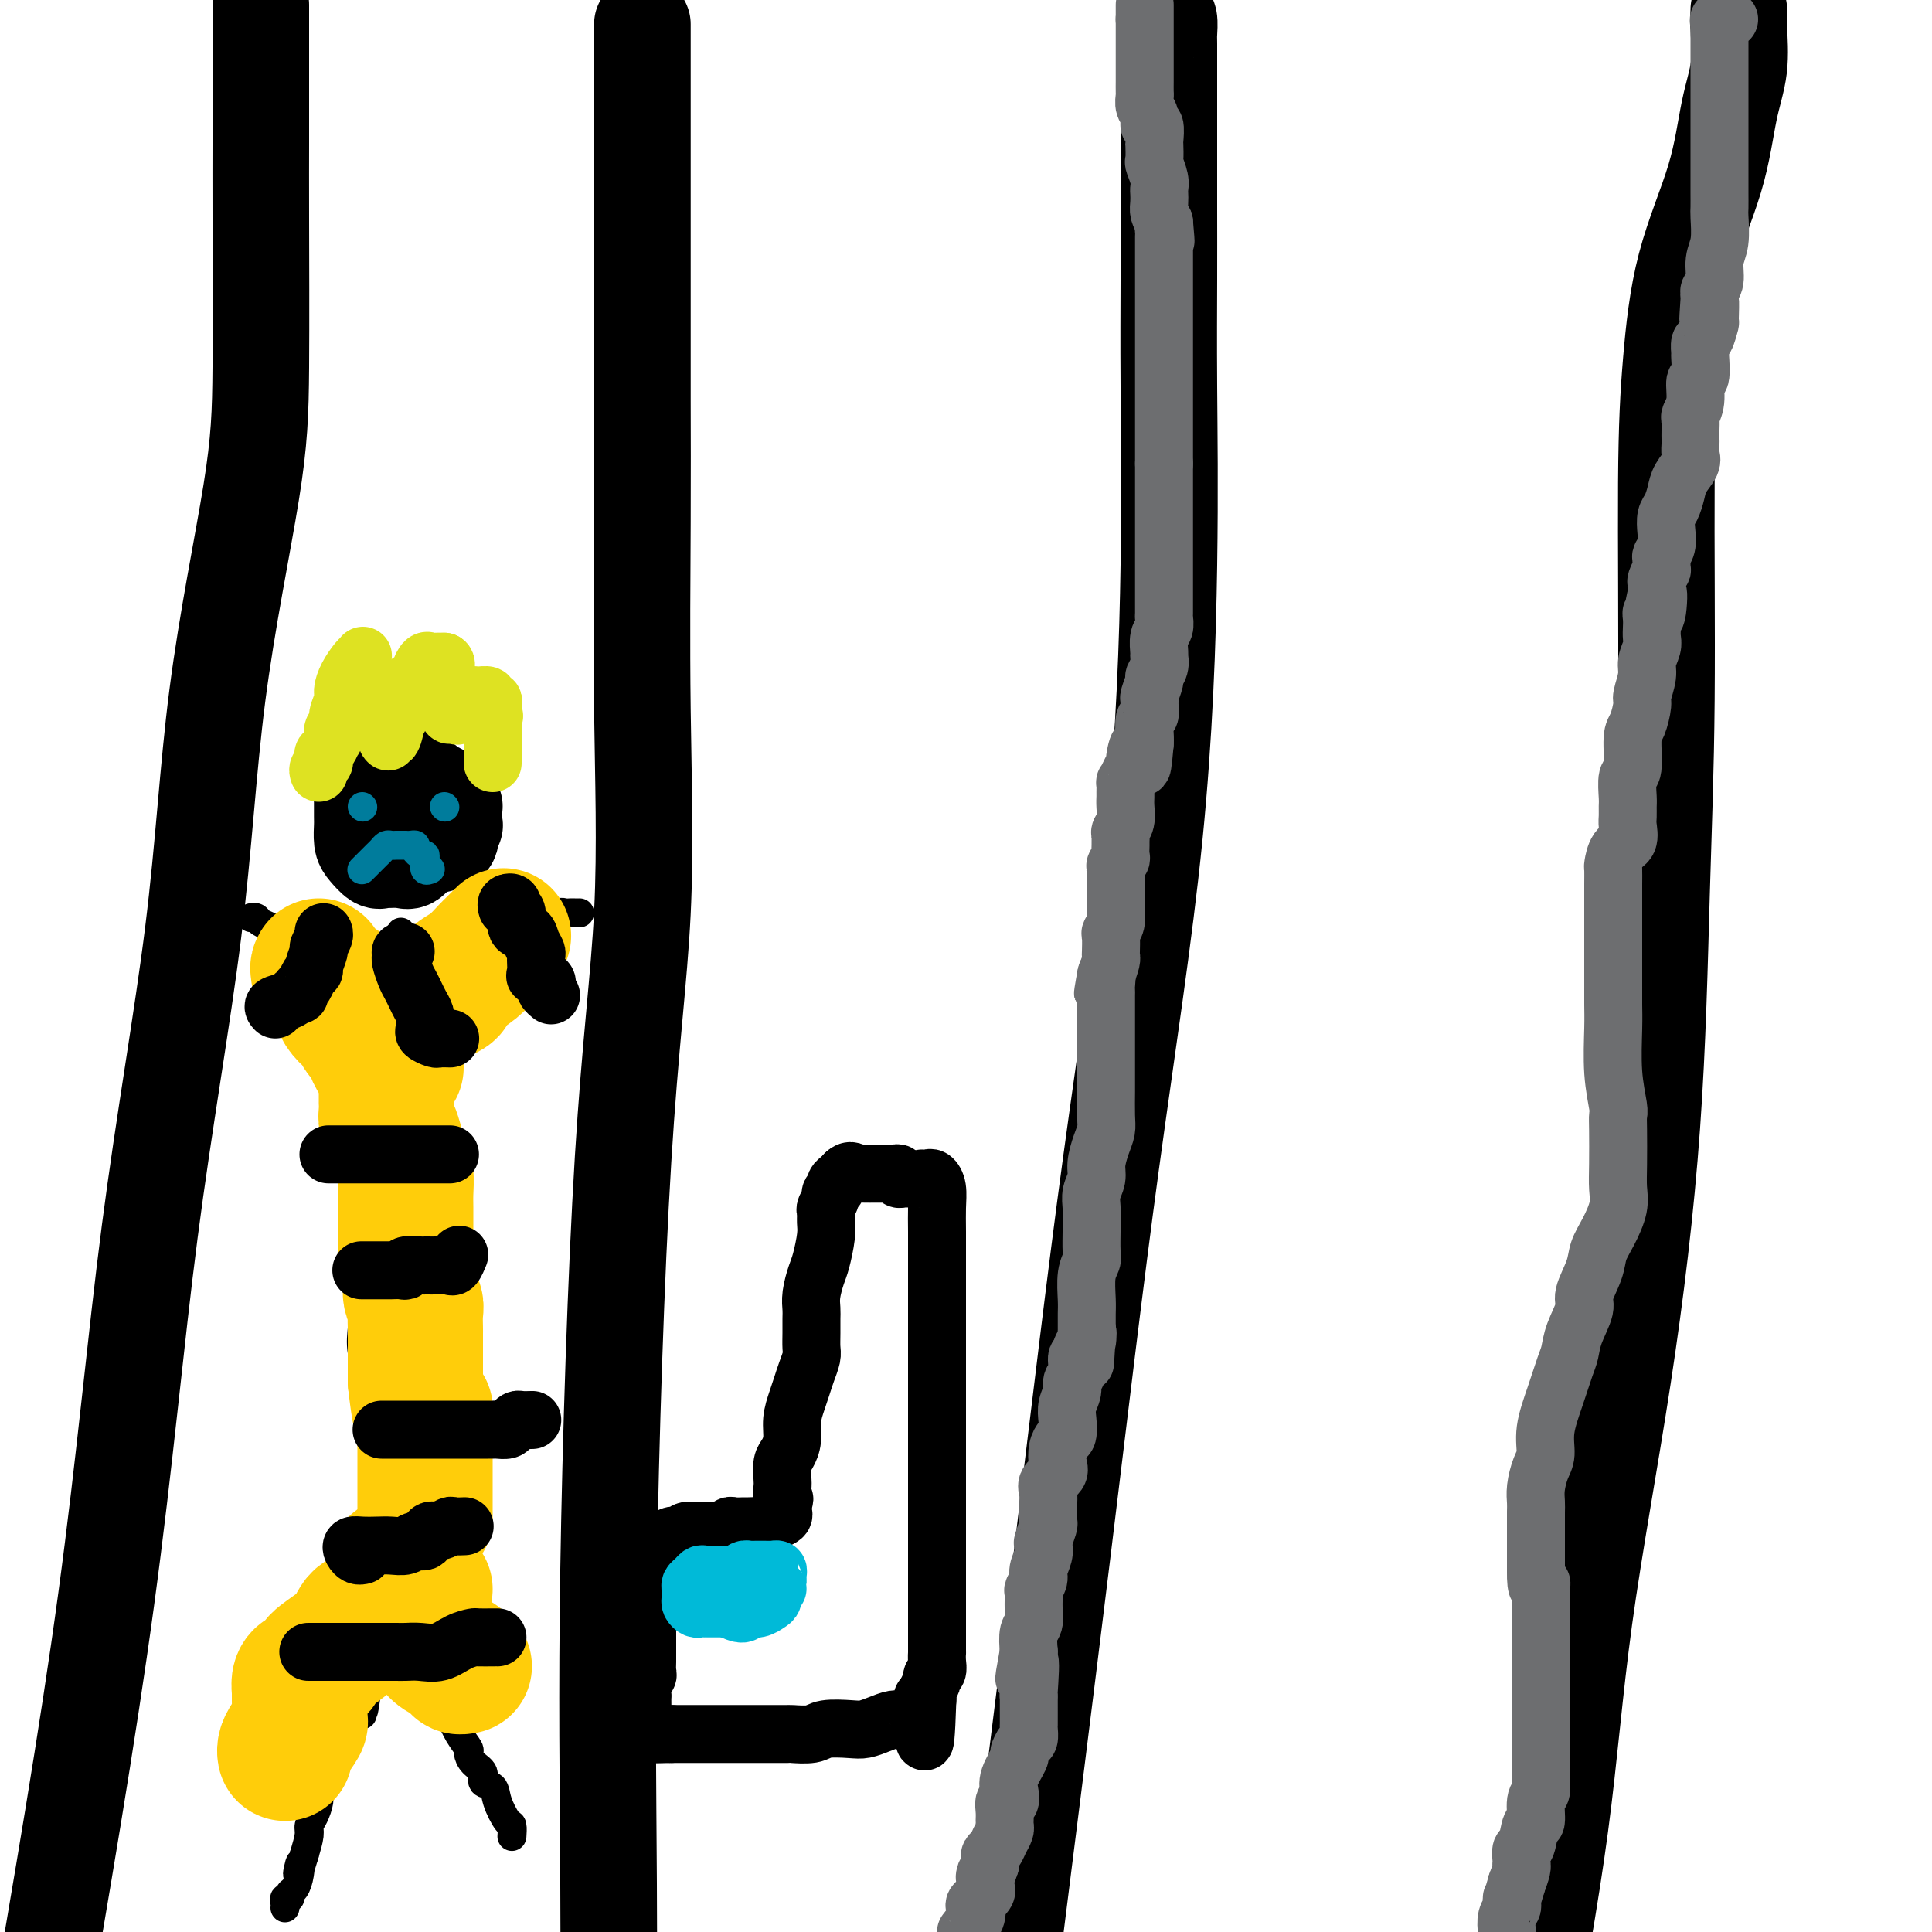 <svg viewBox='0 0 400 400' version='1.1' xmlns='http://www.w3.org/2000/svg' xmlns:xlink='http://www.w3.org/1999/xlink'><g fill='none' stroke='#000000' stroke-width='20' stroke-linecap='round' stroke-linejoin='round'><path d='M54,1c0.000,0.899 0.000,1.797 0,3c-0.000,1.203 -0.000,2.709 0,4c0.000,1.291 0.000,2.367 0,4c-0.000,1.633 -0.001,3.821 0,7c0.001,3.179 0.005,7.347 0,11c-0.005,3.653 -0.019,6.791 0,15c0.019,8.209 0.072,21.487 0,31c-0.072,9.513 -0.269,15.260 -2,26c-1.731,10.740 -4.997,26.475 -7,42c-2.003,15.525 -2.743,30.842 -5,49c-2.257,18.158 -6.031,39.158 -9,62c-2.969,22.842 -5.134,47.526 -9,76c-3.866,28.474 -9.433,60.737 -15,93'/><path d='M133,5c-0.000,-0.018 -0.000,-0.036 0,1c0.000,1.036 0.000,3.124 0,5c-0.000,1.876 -0.000,3.538 0,6c0.000,2.462 0.000,5.724 0,10c-0.000,4.276 -0.001,9.566 0,15c0.001,5.434 0.003,11.013 0,18c-0.003,6.987 -0.013,15.384 0,23c0.013,7.616 0.049,14.451 0,25c-0.049,10.549 -0.181,24.812 0,39c0.181,14.188 0.676,28.302 0,42c-0.676,13.698 -2.521,26.981 -4,51c-1.479,24.019 -2.590,58.774 -3,85c-0.410,26.226 -0.117,43.922 0,65c0.117,21.078 0.059,45.539 0,70'/><path d='M241,4c0.423,-0.326 0.845,-0.652 1,0c0.155,0.652 0.041,2.282 0,3c-0.041,0.718 -0.011,0.524 0,2c0.011,1.476 0.003,4.622 0,7c-0.003,2.378 -0.001,3.989 0,6c0.001,2.011 0.001,4.421 0,8c-0.001,3.579 -0.005,8.327 0,13c0.005,4.673 0.017,9.269 0,15c-0.017,5.731 -0.064,12.595 0,22c0.064,9.405 0.238,21.352 0,37c-0.238,15.648 -0.889,34.999 -3,56c-2.111,21.001 -5.684,43.654 -9,68c-3.316,24.346 -6.376,50.385 -10,80c-3.624,29.615 -7.812,62.808 -12,96'/><path d='M360,2c-0.048,0.974 -0.096,1.948 0,4c0.096,2.052 0.334,5.184 0,8c-0.334,2.816 -1.242,5.318 -2,9c-0.758,3.682 -1.365,8.543 -3,14c-1.635,5.457 -4.297,11.510 -6,18c-1.703,6.490 -2.446,13.418 -3,20c-0.554,6.582 -0.920,12.819 -1,25c-0.080,12.181 0.127,30.306 0,45c-0.127,14.694 -0.589,25.957 -1,40c-0.411,14.043 -0.770,30.865 -2,48c-1.230,17.135 -3.330,34.583 -6,52c-2.670,17.417 -5.911,34.805 -8,50c-2.089,15.195 -3.025,28.199 -5,43c-1.975,14.801 -4.987,31.401 -8,48'/><path d='M76,161c-0.423,-0.511 -0.845,-1.023 -1,-1c-0.155,0.023 -0.041,0.580 0,1c0.041,0.420 0.011,0.702 0,1c-0.011,0.298 -0.004,0.611 0,1c0.004,0.389 0.003,0.852 0,2c-0.003,1.148 -0.008,2.981 0,4c0.008,1.019 0.030,1.226 0,2c-0.030,0.774 -0.112,2.117 0,3c0.112,0.883 0.418,1.308 1,2c0.582,0.692 1.440,1.651 2,2c0.560,0.349 0.821,0.086 1,0c0.179,-0.086 0.275,0.004 1,0c0.725,-0.004 2.079,-0.103 3,0c0.921,0.103 1.410,0.407 2,0c0.590,-0.407 1.283,-1.524 2,-2c0.717,-0.476 1.460,-0.311 2,-1c0.540,-0.689 0.877,-2.231 1,-3c0.123,-0.769 0.033,-0.766 0,-1c-0.033,-0.234 -0.009,-0.707 0,-1c0.009,-0.293 0.002,-0.407 0,-1c-0.002,-0.593 0.001,-1.665 0,-2c-0.001,-0.335 -0.006,0.069 0,0c0.006,-0.069 0.024,-0.610 0,-1c-0.024,-0.390 -0.090,-0.630 0,-1c0.090,-0.370 0.337,-0.870 0,-1c-0.337,-0.130 -1.256,0.109 -2,0c-0.744,-0.109 -1.313,-0.565 -2,-1c-0.687,-0.435 -1.493,-0.848 -2,-1c-0.507,-0.152 -0.716,-0.043 -1,0c-0.284,0.043 -0.642,0.022 -1,0'/><path d='M82,162c-1.405,-0.611 -0.916,-0.139 -1,0c-0.084,0.139 -0.741,-0.055 -1,1c-0.259,1.055 -0.122,3.357 0,4c0.122,0.643 0.228,-0.375 0,0c-0.228,0.375 -0.789,2.142 -1,3c-0.211,0.858 -0.072,0.808 0,1c0.072,0.192 0.078,0.626 0,1c-0.078,0.374 -0.239,0.689 0,1c0.239,0.311 0.879,0.619 1,1c0.121,0.381 -0.277,0.834 0,1c0.277,0.166 1.227,0.045 2,0c0.773,-0.045 1.367,-0.015 2,0c0.633,0.015 1.303,0.017 2,0c0.697,-0.017 1.420,-0.051 2,0c0.580,0.051 1.017,0.186 2,0c0.983,-0.186 2.512,-0.694 3,-1c0.488,-0.306 -0.065,-0.411 0,-1c0.065,-0.589 0.750,-1.663 1,-2c0.250,-0.337 0.067,0.064 0,0c-0.067,-0.064 -0.017,-0.591 0,-1c0.017,-0.409 0.002,-0.698 0,-1c-0.002,-0.302 0.010,-0.617 0,-1c-0.010,-0.383 -0.041,-0.834 0,-1c0.041,-0.166 0.155,-0.047 0,0c-0.155,0.047 -0.577,0.024 -1,0'/><path d='M93,167c0.129,-1.262 0.452,-0.916 0,-1c-0.452,-0.084 -1.678,-0.596 -2,-1c-0.322,-0.404 0.261,-0.699 0,-1c-0.261,-0.301 -1.366,-0.606 -2,-1c-0.634,-0.394 -0.797,-0.876 -1,-1c-0.203,-0.124 -0.446,0.111 -1,0c-0.554,-0.111 -1.418,-0.568 -2,-1c-0.582,-0.432 -0.880,-0.838 -1,-1c-0.120,-0.162 -0.060,-0.081 0,0'/></g>
<g fill='none' stroke='#000000' stroke-width='6' stroke-linecap='round' stroke-linejoin='round'><path d='M83,193c-0.765,1.231 -1.530,2.462 -2,4c-0.470,1.538 -0.646,3.382 -1,5c-0.354,1.618 -0.886,3.009 -1,4c-0.114,0.991 0.190,1.581 0,3c-0.190,1.419 -0.874,3.668 -1,5c-0.126,1.332 0.306,1.747 0,4c-0.306,2.253 -1.350,6.344 -2,9c-0.650,2.656 -0.906,3.877 -1,6c-0.094,2.123 -0.025,5.148 0,8c0.025,2.852 0.007,5.533 0,8c-0.007,2.467 -0.004,4.722 0,7c0.004,2.278 0.007,4.579 0,7c-0.007,2.421 -0.026,4.963 0,7c0.026,2.037 0.096,3.568 0,5c-0.096,1.432 -0.358,2.766 0,5c0.358,2.234 1.336,5.369 2,7c0.664,1.631 1.015,1.759 1,3c-0.015,1.241 -0.396,3.595 0,6c0.396,2.405 1.570,4.861 2,7c0.430,2.139 0.116,3.960 0,6c-0.116,2.040 -0.035,4.300 0,6c0.035,1.700 0.024,2.842 0,4c-0.024,1.158 -0.062,2.332 0,3c0.062,0.668 0.223,0.831 0,2c-0.223,1.169 -0.830,3.346 -1,5c-0.170,1.654 0.095,2.786 0,4c-0.095,1.214 -0.551,2.511 -1,4c-0.449,1.489 -0.890,3.170 -1,5c-0.110,1.830 0.111,3.809 0,5c-0.111,1.191 -0.556,1.596 -1,2'/><path d='M76,349c-0.845,7.978 -0.959,4.922 -1,4c-0.041,-0.922 -0.011,0.290 0,1c0.011,0.710 0.003,0.917 0,1c-0.003,0.083 -0.002,0.041 0,0'/><path d='M82,206c-0.178,0.180 -0.356,0.361 0,0c0.356,-0.361 1.246,-1.262 2,-2c0.754,-0.738 1.373,-1.312 2,-2c0.627,-0.688 1.261,-1.490 2,-2c0.739,-0.510 1.582,-0.728 2,-1c0.418,-0.272 0.410,-0.598 1,-1c0.590,-0.402 1.779,-0.882 2,-1c0.221,-0.118 -0.526,0.124 0,0c0.526,-0.124 2.326,-0.614 3,-1c0.674,-0.386 0.224,-0.668 1,-1c0.776,-0.332 2.779,-0.715 4,-1c1.221,-0.285 1.661,-0.472 3,-1c1.339,-0.528 3.577,-1.395 5,-2c1.423,-0.605 2.030,-0.947 3,-1c0.970,-0.053 2.301,0.182 3,0c0.699,-0.182 0.765,-0.781 1,-1c0.235,-0.219 0.637,-0.059 1,0c0.363,0.059 0.685,0.016 1,0c0.315,-0.016 0.623,-0.004 1,0c0.377,0.004 0.822,0.001 1,0c0.178,-0.001 0.089,-0.001 0,0'/><path d='M71,212c0.169,-0.309 0.339,-0.618 0,-1c-0.339,-0.382 -1.186,-0.837 -2,-2c-0.814,-1.163 -1.594,-3.032 -2,-5c-0.406,-1.968 -0.438,-4.033 -1,-5c-0.562,-0.967 -1.656,-0.836 -2,-1c-0.344,-0.164 0.060,-0.622 0,-1c-0.060,-0.378 -0.583,-0.675 -1,-1c-0.417,-0.325 -0.726,-0.679 -1,-1c-0.274,-0.321 -0.511,-0.611 -1,-1c-0.489,-0.389 -1.230,-0.879 -2,-1c-0.770,-0.121 -1.569,0.125 -2,0c-0.431,-0.125 -0.494,-0.622 -1,-1c-0.506,-0.378 -1.455,-0.637 -2,-1c-0.545,-0.363 -0.685,-0.828 -1,-1c-0.315,-0.172 -0.804,-0.049 -1,0c-0.196,0.049 -0.098,0.025 0,0'/><path d='M78,329c0.877,-0.097 1.755,-0.193 2,0c0.245,0.193 -0.142,0.677 0,1c0.142,0.323 0.813,0.485 1,1c0.187,0.515 -0.109,1.383 0,2c0.109,0.617 0.624,0.983 1,1c0.376,0.017 0.614,-0.316 1,0c0.386,0.316 0.919,1.280 1,2c0.081,0.720 -0.292,1.196 0,2c0.292,0.804 1.247,1.936 2,3c0.753,1.064 1.303,2.059 2,3c0.697,0.941 1.539,1.828 2,3c0.461,1.172 0.540,2.628 1,4c0.460,1.372 1.302,2.661 2,4c0.698,1.339 1.253,2.729 2,4c0.747,1.271 1.687,2.425 2,3c0.313,0.575 -0.000,0.573 0,1c0.000,0.427 0.314,1.285 1,2c0.686,0.715 1.746,1.288 2,2c0.254,0.712 -0.296,1.562 0,2c0.296,0.438 1.438,0.465 2,1c0.562,0.535 0.543,1.580 1,3c0.457,1.420 1.391,3.216 2,4c0.609,0.784 0.895,0.557 1,1c0.105,0.443 0.030,1.555 0,2c-0.030,0.445 -0.015,0.222 0,0'/><path d='M75,341c-0.301,-0.087 -0.601,-0.175 -1,0c-0.399,0.175 -0.895,0.611 -1,1c-0.105,0.389 0.182,0.730 0,1c-0.182,0.270 -0.833,0.469 -1,1c-0.167,0.531 0.152,1.395 0,2c-0.152,0.605 -0.773,0.950 -1,1c-0.227,0.050 -0.061,-0.194 0,0c0.061,0.194 0.016,0.826 0,1c-0.016,0.174 -0.004,-0.109 0,0c0.004,0.109 0.001,0.610 0,1c-0.001,0.390 -0.001,0.668 0,1c0.001,0.332 0.001,0.719 0,1c-0.001,0.281 -0.004,0.456 0,1c0.004,0.544 0.016,1.458 0,2c-0.016,0.542 -0.060,0.711 0,1c0.060,0.289 0.222,0.696 0,1c-0.222,0.304 -0.829,0.503 -1,1c-0.171,0.497 0.095,1.290 0,2c-0.095,0.710 -0.551,1.335 -1,2c-0.449,0.665 -0.890,1.370 -1,2c-0.110,0.630 0.111,1.183 0,2c-0.111,0.817 -0.556,1.896 -1,3c-0.444,1.104 -0.889,2.234 -1,3c-0.111,0.766 0.111,1.169 0,2c-0.111,0.831 -0.556,2.089 -1,3c-0.444,0.911 -0.889,1.476 -1,2c-0.111,0.524 0.111,1.007 0,2c-0.111,0.993 -0.556,2.497 -1,4'/><path d='M63,384c-2.094,7.029 -1.331,3.103 -1,2c0.331,-1.103 0.228,0.618 0,2c-0.228,1.382 -0.583,2.426 -1,3c-0.417,0.574 -0.896,0.679 -1,1c-0.104,0.321 0.168,0.857 0,1c-0.168,0.143 -0.777,-0.106 -1,0c-0.223,0.106 -0.060,0.567 0,1c0.060,0.433 0.017,0.838 0,1c-0.017,0.162 -0.009,0.081 0,0'/></g>
<g fill='none' stroke='#007C9C' stroke-width='6' stroke-linecap='round' stroke-linejoin='round'><path d='M75,167c0.000,0.000 0.100,0.100 0.1,0.1'/><path d='M92,167c0.000,0.000 0.100,0.100 0.1,0.1'/><path d='M75,180c0.024,-0.024 0.048,-0.048 0,0c-0.048,0.048 -0.168,0.168 0,0c0.168,-0.168 0.622,-0.623 1,-1c0.378,-0.377 0.679,-0.675 1,-1c0.321,-0.325 0.664,-0.675 1,-1c0.336,-0.325 0.667,-0.623 1,-1c0.333,-0.377 0.668,-0.833 1,-1c0.332,-0.167 0.663,-0.045 1,0c0.337,0.045 0.682,0.012 1,0c0.318,-0.012 0.611,-0.004 1,0c0.389,0.004 0.874,0.004 1,0c0.126,-0.004 -0.107,-0.012 0,0c0.107,0.012 0.554,0.044 1,0c0.446,-0.044 0.889,-0.166 1,0c0.111,0.166 -0.111,0.619 0,1c0.111,0.381 0.556,0.691 1,1'/><path d='M87,177c0.996,0.281 0.985,-0.016 1,0c0.015,0.016 0.057,0.344 0,1c-0.057,0.656 -0.211,1.640 0,2c0.211,0.360 0.788,0.097 1,0c0.212,-0.097 0.061,-0.028 0,0c-0.061,0.028 -0.030,0.014 0,0'/></g>
<g fill='none' stroke='#FFCD0A' stroke-width='28' stroke-linecap='round' stroke-linejoin='round'><path d='M80,215c0.000,0.109 0.000,0.218 0,1c-0.000,0.782 -0.000,2.238 0,3c0.000,0.762 0.000,0.829 0,1c-0.000,0.171 -0.000,0.447 0,1c0.000,0.553 0.000,1.384 0,2c-0.000,0.616 -0.001,1.019 0,2c0.001,0.981 0.003,2.541 0,3c-0.003,0.459 -0.012,-0.184 0,0c0.012,0.184 0.044,1.193 0,2c-0.044,0.807 -0.166,1.411 0,2c0.166,0.589 0.619,1.162 1,2c0.381,0.838 0.691,1.940 1,3c0.309,1.060 0.619,2.076 1,3c0.381,0.924 0.835,1.754 1,3c0.165,1.246 0.043,2.907 0,4c-0.043,1.093 -0.008,1.618 0,3c0.008,1.382 -0.013,3.620 0,5c0.013,1.380 0.060,1.903 0,3c-0.060,1.097 -0.226,2.768 0,4c0.226,1.232 0.845,2.026 1,3c0.155,0.974 -0.155,2.127 0,3c0.155,0.873 0.773,1.467 1,2c0.227,0.533 0.061,1.006 0,2c-0.061,0.994 -0.016,2.509 0,3c0.016,0.491 0.004,-0.044 0,1c-0.004,1.044 -0.001,3.666 0,5c0.001,1.334 0.000,1.381 0,2c-0.000,0.619 -0.000,1.809 0,3'/><path d='M86,286c1.381,12.150 1.834,7.026 2,6c0.166,-1.026 0.044,2.046 0,4c-0.044,1.954 -0.012,2.791 0,4c0.012,1.209 0.003,2.791 0,4c-0.003,1.209 -0.001,2.044 0,3c0.001,0.956 0.000,2.032 0,3c-0.000,0.968 -0.000,1.826 0,2c0.000,0.174 0.000,-0.338 0,0c-0.000,0.338 -0.000,1.525 0,2c0.000,0.475 0.000,0.237 0,0'/><path d='M87,209c0.480,-0.878 0.960,-1.755 1,-2c0.040,-0.245 -0.358,0.143 0,0c0.358,-0.143 1.474,-0.815 2,-1c0.526,-0.185 0.461,0.118 1,0c0.539,-0.118 1.682,-0.655 2,-1c0.318,-0.345 -0.190,-0.497 0,-1c0.190,-0.503 1.078,-1.358 2,-2c0.922,-0.642 1.880,-1.073 3,-2c1.120,-0.927 2.403,-2.352 3,-3c0.597,-0.648 0.507,-0.521 1,-1c0.493,-0.479 1.569,-1.566 2,-2c0.431,-0.434 0.215,-0.217 0,0'/><path d='M82,221c-0.311,-0.022 -0.622,-0.045 -1,0c-0.378,0.045 -0.822,0.157 -1,0c-0.178,-0.157 -0.089,-0.584 0,-1c0.089,-0.416 0.179,-0.822 0,-1c-0.179,-0.178 -0.625,-0.127 -1,0c-0.375,0.127 -0.679,0.329 -1,0c-0.321,-0.329 -0.660,-1.189 -1,-2c-0.340,-0.811 -0.681,-1.575 -1,-2c-0.319,-0.425 -0.615,-0.513 -1,-1c-0.385,-0.487 -0.860,-1.373 -1,-2c-0.140,-0.627 0.053,-0.995 0,-1c-0.053,-0.005 -0.354,0.353 -1,0c-0.646,-0.353 -1.637,-1.418 -2,-2c-0.363,-0.582 -0.097,-0.681 0,-1c0.097,-0.319 0.024,-0.859 0,-1c-0.024,-0.141 -0.001,0.117 0,0c0.001,-0.117 -0.020,-0.609 0,-1c0.020,-0.391 0.082,-0.682 0,-1c-0.082,-0.318 -0.309,-0.662 -1,-1c-0.691,-0.338 -1.845,-0.669 -3,-1'/><path d='M67,203c-2.260,-2.967 -0.410,-1.383 0,-1c0.410,0.383 -0.620,-0.435 -1,-1c-0.380,-0.565 -0.108,-0.876 0,-1c0.108,-0.124 0.054,-0.062 0,0'/><path d='M82,324c0.303,-0.184 0.606,-0.368 1,0c0.394,0.368 0.880,1.287 1,2c0.120,0.713 -0.127,1.220 0,2c0.127,0.780 0.629,1.833 1,3c0.371,1.167 0.613,2.449 1,3c0.387,0.551 0.921,0.372 1,1c0.079,0.628 -0.296,2.062 0,3c0.296,0.938 1.264,1.378 2,2c0.736,0.622 1.240,1.424 2,2c0.760,0.576 1.777,0.925 2,1c0.223,0.075 -0.346,-0.124 0,0c0.346,0.124 1.608,0.569 2,1c0.392,0.431 -0.087,0.847 0,1c0.087,0.153 0.739,0.044 1,0c0.261,-0.044 0.130,-0.022 0,0'/><path d='M88,329c-0.635,0.029 -1.270,0.057 -2,0c-0.730,-0.057 -1.554,-0.200 -2,0c-0.446,0.200 -0.514,0.742 -1,1c-0.486,0.258 -1.391,0.232 -2,1c-0.609,0.768 -0.921,2.332 -2,3c-1.079,0.668 -2.926,0.441 -4,1c-1.074,0.559 -1.377,1.904 -2,3c-0.623,1.096 -1.568,1.944 -3,3c-1.432,1.056 -3.353,2.321 -4,3c-0.647,0.679 -0.019,0.772 0,1c0.019,0.228 -0.569,0.591 -1,1c-0.431,0.409 -0.704,0.865 -1,1c-0.296,0.135 -0.615,-0.052 -1,0c-0.385,0.052 -0.835,0.342 -1,1c-0.165,0.658 -0.044,1.685 0,2c0.044,0.315 0.011,-0.080 0,0c-0.011,0.080 -0.001,0.635 0,1c0.001,0.365 -0.006,0.538 0,1c0.006,0.462 0.026,1.212 0,2c-0.026,0.788 -0.098,1.612 0,2c0.098,0.388 0.366,0.339 0,1c-0.366,0.661 -1.366,2.033 -2,3c-0.634,0.967 -0.901,1.530 -1,2c-0.099,0.470 -0.028,0.849 0,1c0.028,0.151 0.014,0.076 0,0'/></g>
<g fill='none' stroke='#000000' stroke-width='12' stroke-linecap='round' stroke-linejoin='round'><path d='M79,296c0.553,-0.000 1.106,-0.000 2,0c0.894,0.000 2.128,0.000 3,0c0.872,-0.000 1.383,-0.000 2,0c0.617,0.000 1.339,0.000 2,0c0.661,-0.000 1.262,-0.000 2,0c0.738,0.000 1.615,0.000 2,0c0.385,-0.000 0.278,-0.000 1,0c0.722,0.000 2.274,0.000 3,0c0.726,-0.000 0.627,-0.000 1,0c0.373,0.000 1.217,0.001 2,0c0.783,-0.001 1.505,-0.003 2,0c0.495,0.003 0.763,0.011 1,0c0.237,-0.011 0.444,-0.041 1,0c0.556,0.041 1.463,0.155 2,0c0.537,-0.155 0.705,-0.577 1,-1c0.295,-0.423 0.718,-0.845 1,-1c0.282,-0.155 0.422,-0.042 1,0c0.578,0.042 1.594,0.012 2,0c0.406,-0.012 0.203,-0.006 0,0'/><path d='M75,263c-0.173,0.000 -0.345,0.000 0,0c0.345,-0.000 1.209,-0.000 2,0c0.791,0.000 1.509,0.001 2,0c0.491,-0.001 0.756,-0.004 1,0c0.244,0.004 0.469,0.015 1,0c0.531,-0.015 1.369,-0.057 2,0c0.631,0.057 1.054,0.211 1,0c-0.054,-0.211 -0.586,-0.789 0,-1c0.586,-0.211 2.289,-0.054 3,0c0.711,0.054 0.429,0.007 1,0c0.571,-0.007 1.996,0.026 3,0c1.004,-0.026 1.589,-0.110 2,0c0.411,0.110 0.649,0.414 1,0c0.351,-0.414 0.815,-1.547 1,-2c0.185,-0.453 0.093,-0.227 0,0'/><path d='M68,239c0.246,0.000 0.492,0.000 1,0c0.508,0.000 1.277,0.000 2,0c0.723,0.000 1.401,0.000 2,0c0.599,0.000 1.120,0.000 2,0c0.880,0.000 2.117,-0.000 3,0c0.883,0.000 1.410,0.000 2,0c0.590,-0.000 1.242,0.000 2,0c0.758,0.000 1.620,0.000 2,0c0.380,-0.000 0.277,-0.000 1,0c0.723,0.000 2.271,0.000 3,0c0.729,-0.000 0.639,0.000 1,0c0.361,-0.000 1.174,0.000 2,0c0.826,-0.000 1.665,0.000 2,0c0.335,0.000 0.168,0.000 0,0'/><path d='M84,197c-0.429,-0.104 -0.858,-0.208 -1,0c-0.142,0.208 0.003,0.727 0,1c-0.003,0.273 -0.156,0.299 0,1c0.156,0.701 0.620,2.075 1,3c0.380,0.925 0.676,1.401 1,2c0.324,0.599 0.675,1.323 1,2c0.325,0.677 0.623,1.309 1,2c0.377,0.691 0.834,1.442 1,2c0.166,0.558 0.043,0.923 0,1c-0.043,0.077 -0.004,-0.133 0,0c0.004,0.133 -0.025,0.610 0,1c0.025,0.390 0.105,0.693 0,1c-0.105,0.307 -0.396,0.618 0,1c0.396,0.382 1.477,0.834 2,1c0.523,0.166 0.487,0.045 1,0c0.513,-0.045 1.575,-0.013 2,0c0.425,0.013 0.212,0.006 0,0'/><path d='M105,188c-0.122,-0.394 -0.245,-0.788 0,-1c0.245,-0.212 0.857,-0.240 1,0c0.143,0.240 -0.183,0.750 0,1c0.183,0.250 0.876,0.242 1,1c0.124,0.758 -0.321,2.282 0,3c0.321,0.718 1.406,0.629 2,1c0.594,0.371 0.696,1.203 1,2c0.304,0.797 0.812,1.558 1,2c0.188,0.442 0.058,0.566 0,1c-0.058,0.434 -0.043,1.177 0,2c0.043,0.823 0.116,1.726 0,2c-0.116,0.274 -0.420,-0.080 0,0c0.420,0.080 1.562,0.596 2,1c0.438,0.404 0.170,0.697 0,1c-0.170,0.303 -0.241,0.617 0,1c0.241,0.383 0.796,0.834 1,1c0.204,0.166 0.058,0.047 0,0c-0.058,-0.047 -0.029,-0.024 0,0'/><path d='M57,209c-0.318,-0.342 -0.636,-0.683 0,-1c0.636,-0.317 2.226,-0.609 3,-1c0.774,-0.391 0.732,-0.882 1,-1c0.268,-0.118 0.846,0.137 1,0c0.154,-0.137 -0.118,-0.664 0,-1c0.118,-0.336 0.624,-0.479 1,-1c0.376,-0.521 0.622,-1.420 1,-2c0.378,-0.580 0.890,-0.841 1,-1c0.110,-0.159 -0.181,-0.214 0,-1c0.181,-0.786 0.833,-2.302 1,-3c0.167,-0.698 -0.151,-0.579 0,-1c0.151,-0.421 0.771,-1.383 1,-2c0.229,-0.617 0.065,-0.891 0,-1c-0.065,-0.109 -0.033,-0.055 0,0'/><path d='M75,322c0.086,-0.022 0.172,-0.044 0,0c-0.172,0.044 -0.601,0.156 -1,0c-0.399,-0.156 -0.767,-0.578 -1,-1c-0.233,-0.422 -0.329,-0.844 0,-1c0.329,-0.156 1.085,-0.046 2,0c0.915,0.046 1.989,0.029 3,0c1.011,-0.029 1.958,-0.068 3,0c1.042,0.068 2.180,0.244 3,0c0.820,-0.244 1.323,-0.906 2,-1c0.677,-0.094 1.528,0.381 2,0c0.472,-0.381 0.565,-1.619 1,-2c0.435,-0.381 1.213,0.094 2,0c0.787,-0.094 1.582,-0.757 2,-1c0.418,-0.243 0.459,-0.065 1,0c0.541,0.065 1.583,0.019 2,0c0.417,-0.019 0.208,-0.009 0,0'/><path d='M64,342c-0.152,-0.000 -0.305,-0.000 0,0c0.305,0.000 1.067,0.000 2,0c0.933,-0.000 2.035,-0.000 3,0c0.965,0.000 1.791,0.000 3,0c1.209,-0.000 2.801,-0.001 4,0c1.199,0.001 2.004,0.002 3,0c0.996,-0.002 2.184,-0.007 3,0c0.816,0.007 1.259,0.026 2,0c0.741,-0.026 1.779,-0.098 3,0c1.221,0.098 2.625,0.366 4,0c1.375,-0.366 2.722,-1.366 4,-2c1.278,-0.634 2.486,-0.902 3,-1c0.514,-0.098 0.334,-0.026 1,0c0.666,0.026 2.179,0.007 3,0c0.821,-0.007 0.949,-0.002 1,0c0.051,0.002 0.026,0.001 0,0'/><path d='M191,244c-0.091,-0.010 -0.182,-0.019 0,0c0.182,0.019 0.637,0.067 1,0c0.363,-0.067 0.633,-0.248 1,0c0.367,0.248 0.830,0.926 1,2c0.170,1.074 0.045,2.542 0,4c-0.045,1.458 -0.012,2.904 0,5c0.012,2.096 0.003,4.842 0,7c-0.003,2.158 -0.001,3.730 0,6c0.001,2.270 0.000,5.240 0,8c-0.000,2.760 -0.000,5.311 0,8c0.000,2.689 0.000,5.516 0,8c-0.000,2.484 -0.000,4.624 0,7c0.000,2.376 0.000,4.986 0,7c-0.000,2.014 -0.000,3.431 0,5c0.000,1.569 -0.000,3.291 0,5c0.000,1.709 0.000,3.406 0,5c-0.000,1.594 -0.000,3.084 0,4c0.000,0.916 0.000,1.258 0,2c-0.000,0.742 -0.000,1.885 0,3c0.000,1.115 0.000,2.202 0,3c-0.000,0.798 -0.000,1.305 0,2c0.000,0.695 0.001,1.576 0,3c-0.001,1.424 -0.004,3.390 0,4c0.004,0.610 0.016,-0.136 0,0c-0.016,0.136 -0.061,1.153 0,2c0.061,0.847 0.226,1.522 0,2c-0.226,0.478 -0.845,0.758 -1,1c-0.155,0.242 0.154,0.446 0,1c-0.154,0.554 -0.772,1.457 -1,2c-0.228,0.543 -0.065,0.727 0,1c0.065,0.273 0.033,0.637 0,1'/><path d='M192,352c-0.554,16.499 -0.940,4.747 -1,1c-0.060,-3.747 0.206,0.513 0,2c-0.206,1.487 -0.883,0.202 -1,0c-0.117,-0.202 0.328,0.681 0,1c-0.328,0.319 -1.428,0.075 -2,0c-0.572,-0.075 -0.615,0.019 -1,0c-0.385,-0.019 -1.111,-0.150 -2,0c-0.889,0.150 -1.940,0.580 -3,1c-1.060,0.420 -2.127,0.831 -3,1c-0.873,0.169 -1.551,0.098 -3,0c-1.449,-0.098 -3.667,-0.222 -5,0c-1.333,0.222 -1.780,0.792 -3,1c-1.220,0.208 -3.212,0.056 -4,0c-0.788,-0.056 -0.372,-0.015 -1,0c-0.628,0.015 -2.300,0.004 -3,0c-0.700,-0.004 -0.427,-0.001 -1,0c-0.573,0.001 -1.991,0.000 -3,0c-1.009,-0.000 -1.610,-0.000 -3,0c-1.390,0.000 -3.568,0.000 -5,0c-1.432,-0.000 -2.116,-0.000 -3,0c-0.884,0.000 -1.967,0.000 -3,0c-1.033,-0.000 -2.017,-0.000 -3,0'/><path d='M139,359c-6.361,0.154 -2.264,0.038 -1,0c1.264,-0.038 -0.306,0.001 -1,0c-0.694,-0.001 -0.512,-0.042 -1,0c-0.488,0.042 -1.648,0.166 -2,0c-0.352,-0.166 0.102,-0.622 0,-1c-0.102,-0.378 -0.759,-0.677 -1,-1c-0.241,-0.323 -0.065,-0.669 0,-1c0.065,-0.331 0.018,-0.646 0,-1c-0.018,-0.354 -0.006,-0.746 0,-1c0.006,-0.254 0.005,-0.369 0,-1c-0.005,-0.631 -0.016,-1.779 0,-2c0.016,-0.221 0.057,0.485 0,0c-0.057,-0.485 -0.211,-2.161 0,-3c0.211,-0.839 0.789,-0.840 1,-1c0.211,-0.160 0.057,-0.480 0,-1c-0.057,-0.520 -0.015,-1.239 0,-2c0.015,-0.761 0.004,-1.562 0,-2c-0.004,-0.438 -0.001,-0.512 0,-1c0.001,-0.488 0.001,-1.391 0,-2c-0.001,-0.609 -0.001,-0.925 0,-1c0.001,-0.075 0.003,0.089 0,0c-0.003,-0.089 -0.011,-0.432 0,-1c0.011,-0.568 0.041,-1.359 0,-2c-0.041,-0.641 -0.152,-1.130 0,-2c0.152,-0.870 0.566,-2.120 1,-3c0.434,-0.880 0.886,-1.391 1,-2c0.114,-0.609 -0.110,-1.317 0,-2c0.110,-0.683 0.555,-1.342 1,-2'/><path d='M137,324c0.559,-5.146 -0.043,-1.512 0,-1c0.043,0.512 0.732,-2.098 1,-3c0.268,-0.902 0.113,-0.097 0,0c-0.113,0.097 -0.186,-0.514 0,-1c0.186,-0.486 0.631,-0.848 1,-1c0.369,-0.152 0.662,-0.093 1,0c0.338,0.093 0.721,0.221 1,0c0.279,-0.221 0.455,-0.791 1,-1c0.545,-0.209 1.459,-0.056 2,0c0.541,0.056 0.708,0.016 1,0c0.292,-0.016 0.708,-0.008 1,0c0.292,0.008 0.458,0.016 1,0c0.542,-0.016 1.459,-0.057 2,0c0.541,0.057 0.708,0.211 1,0c0.292,-0.211 0.711,-0.789 1,-1c0.289,-0.211 0.448,-0.055 1,0c0.552,0.055 1.497,0.011 2,0c0.503,-0.011 0.563,0.012 1,0c0.437,-0.012 1.249,-0.059 2,0c0.751,0.059 1.441,0.223 2,0c0.559,-0.223 0.987,-0.833 1,-1c0.013,-0.167 -0.389,0.110 0,0c0.389,-0.110 1.568,-0.607 2,-1c0.432,-0.393 0.116,-0.683 0,-1c-0.116,-0.317 -0.033,-0.662 0,-1c0.033,-0.338 0.017,-0.669 0,-1'/><path d='M162,311c0.774,-0.900 0.210,-0.649 0,-1c-0.210,-0.351 -0.066,-1.304 0,-2c0.066,-0.696 0.055,-1.137 0,-2c-0.055,-0.863 -0.155,-2.149 0,-3c0.155,-0.851 0.567,-1.267 1,-2c0.433,-0.733 0.889,-1.785 1,-3c0.111,-1.215 -0.124,-2.595 0,-4c0.124,-1.405 0.608,-2.837 1,-4c0.392,-1.163 0.694,-2.058 1,-3c0.306,-0.942 0.618,-1.933 1,-3c0.382,-1.067 0.835,-2.211 1,-3c0.165,-0.789 0.043,-1.224 0,-2c-0.043,-0.776 -0.009,-1.892 0,-3c0.009,-1.108 -0.009,-2.209 0,-3c0.009,-0.791 0.045,-1.272 0,-2c-0.045,-0.728 -0.170,-1.703 0,-3c0.170,-1.297 0.634,-2.915 1,-4c0.366,-1.085 0.633,-1.638 1,-3c0.367,-1.362 0.834,-3.535 1,-5c0.166,-1.465 0.029,-2.224 0,-3c-0.029,-0.776 0.048,-1.571 0,-2c-0.048,-0.429 -0.223,-0.492 0,-1c0.223,-0.508 0.844,-1.460 1,-2c0.156,-0.540 -0.151,-0.670 0,-1c0.151,-0.330 0.762,-0.862 1,-1c0.238,-0.138 0.105,0.118 0,0c-0.105,-0.118 -0.182,-0.609 0,-1c0.182,-0.391 0.623,-0.683 1,-1c0.377,-0.317 0.688,-0.658 1,-1'/><path d='M175,243c1.097,-1.083 1.838,-0.290 2,0c0.162,0.290 -0.256,0.078 0,0c0.256,-0.078 1.185,-0.021 2,0c0.815,0.021 1.515,0.004 2,0c0.485,-0.004 0.756,0.003 1,0c0.244,-0.003 0.460,-0.015 1,0c0.540,0.015 1.402,0.057 2,0c0.598,-0.057 0.931,-0.211 1,0c0.069,0.211 -0.126,0.789 0,1c0.126,0.211 0.572,0.057 1,0c0.428,-0.057 0.836,-0.016 1,0c0.164,0.016 0.082,0.008 0,0'/></g>
<g fill='none' stroke='#00BAD8' stroke-width='12' stroke-linecap='round' stroke-linejoin='round'><path d='M155,325c0.000,0.229 0.000,0.457 0,1c-0.000,0.543 -0.001,1.399 0,2c0.001,0.601 0.003,0.945 0,1c-0.003,0.055 -0.012,-0.181 0,0c0.012,0.181 0.044,0.777 0,1c-0.044,0.223 -0.166,0.071 0,0c0.166,-0.071 0.619,-0.060 1,0c0.381,0.060 0.690,0.171 1,0c0.310,-0.171 0.622,-0.623 1,-1c0.378,-0.377 0.822,-0.679 1,-1c0.178,-0.321 0.089,-0.660 0,-1'/><path d='M159,327c-0.064,-0.691 -1.224,-0.917 -2,-1c-0.776,-0.083 -1.167,-0.022 -2,0c-0.833,0.022 -2.107,0.005 -3,0c-0.893,-0.005 -1.405,0.002 -2,0c-0.595,-0.002 -1.274,-0.012 -2,0c-0.726,0.012 -1.501,0.045 -2,0c-0.499,-0.045 -0.722,-0.167 -1,0c-0.278,0.167 -0.610,0.622 -1,1c-0.390,0.378 -0.837,0.678 -1,1c-0.163,0.322 -0.041,0.664 0,1c0.041,0.336 -0.000,0.664 0,1c0.000,0.336 0.041,0.678 0,1c-0.041,0.322 -0.163,0.622 0,1c0.163,0.378 0.611,0.833 1,1c0.389,0.167 0.719,0.045 1,0c0.281,-0.045 0.511,-0.012 1,0c0.489,0.012 1.235,0.003 2,0c0.765,-0.003 1.548,-0.001 2,0c0.452,0.001 0.572,0.001 1,0c0.428,-0.001 1.165,-0.003 2,0c0.835,0.003 1.769,0.013 2,0c0.231,-0.013 -0.239,-0.048 0,0c0.239,0.048 1.188,0.178 2,0c0.812,-0.178 1.488,-0.663 2,-1c0.512,-0.337 0.861,-0.525 1,-1c0.139,-0.475 0.070,-1.238 0,-2'/><path d='M160,329c1.000,-0.571 1.001,0.001 1,0c-0.001,-0.001 -0.003,-0.575 0,-1c0.003,-0.425 0.012,-0.702 0,-1c-0.012,-0.298 -0.045,-0.616 0,-1c0.045,-0.384 0.167,-0.835 0,-1c-0.167,-0.165 -0.622,-0.044 -1,0c-0.378,0.044 -0.679,0.012 -1,0c-0.321,-0.012 -0.663,-0.004 -1,0c-0.337,0.004 -0.668,0.004 -1,0c-0.332,-0.004 -0.666,-0.012 -1,0c-0.334,0.012 -0.668,0.044 -1,0c-0.332,-0.044 -0.663,-0.165 -1,0c-0.337,0.165 -0.679,0.617 -1,1c-0.321,0.383 -0.622,0.698 -1,1c-0.378,0.302 -0.833,0.592 -1,1c-0.167,0.408 -0.047,0.935 0,1c0.047,0.065 0.019,-0.333 0,0c-0.019,0.333 -0.030,1.396 0,2c0.030,0.604 0.099,0.750 0,1c-0.099,0.250 -0.367,0.603 0,1c0.367,0.397 1.368,0.838 2,1c0.632,0.162 0.895,0.046 1,0c0.105,-0.046 0.053,-0.023 0,0'/></g>
<g fill='none' stroke='#DEE222' stroke-width='12' stroke-linecap='round' stroke-linejoin='round'><path d='M66,160c-0.112,-0.333 -0.223,-0.665 0,-1c0.223,-0.335 0.781,-0.672 1,-1c0.219,-0.328 0.097,-0.646 0,-1c-0.097,-0.354 -0.171,-0.743 0,-1c0.171,-0.257 0.586,-0.383 1,-1c0.414,-0.617 0.828,-1.725 1,-2c0.172,-0.275 0.103,0.284 0,0c-0.103,-0.284 -0.238,-1.412 0,-2c0.238,-0.588 0.850,-0.635 1,-1c0.150,-0.365 -0.164,-1.047 0,-2c0.164,-0.953 0.804,-2.178 1,-3c0.196,-0.822 -0.052,-1.242 0,-2c0.052,-0.758 0.403,-1.856 1,-3c0.597,-1.144 1.440,-2.335 2,-3c0.560,-0.665 0.838,-0.805 1,-1c0.162,-0.195 0.209,-0.445 0,0c-0.209,0.445 -0.672,1.586 0,3c0.672,1.414 2.481,3.100 3,4c0.519,0.900 -0.253,1.014 0,2c0.253,0.986 1.530,2.842 2,4c0.470,1.158 0.134,1.616 0,2c-0.134,0.384 -0.067,0.692 0,1'/><path d='M80,152c0.881,2.504 0.082,1.263 0,1c-0.082,-0.263 0.551,0.453 1,0c0.449,-0.453 0.713,-2.076 1,-3c0.287,-0.924 0.597,-1.151 1,-2c0.403,-0.849 0.900,-2.322 1,-3c0.100,-0.678 -0.198,-0.562 0,-1c0.198,-0.438 0.893,-1.431 1,-2c0.107,-0.569 -0.375,-0.713 0,-1c0.375,-0.287 1.605,-0.718 2,-1c0.395,-0.282 -0.046,-0.415 0,-1c0.046,-0.585 0.579,-1.621 1,-2c0.421,-0.379 0.729,-0.102 1,0c0.271,0.102 0.506,0.029 1,0c0.494,-0.029 1.247,-0.015 2,0'/><path d='M92,137c0.635,0.301 0.223,1.054 0,2c-0.223,0.946 -0.257,2.086 0,3c0.257,0.914 0.804,1.603 1,2c0.196,0.397 0.041,0.500 0,1c-0.041,0.500 0.030,1.395 0,2c-0.030,0.605 -0.163,0.920 0,1c0.163,0.080 0.621,-0.073 1,0c0.379,0.073 0.678,0.374 1,0c0.322,-0.374 0.669,-1.422 1,-2c0.331,-0.578 0.648,-0.687 1,-1c0.352,-0.313 0.739,-0.831 1,-1c0.261,-0.169 0.396,0.009 1,0c0.604,-0.009 1.679,-0.207 2,0c0.321,0.207 -0.110,0.818 0,1c0.110,0.182 0.760,-0.066 1,0c0.240,0.066 0.068,0.448 0,1c-0.068,0.552 -0.034,1.276 0,2'/><path d='M102,148c0.619,0.567 0.166,-0.017 0,0c-0.166,0.017 -0.044,0.635 0,1c0.044,0.365 0.012,0.478 0,1c-0.012,0.522 -0.003,1.453 0,2c0.003,0.547 0.001,0.711 0,1c-0.001,0.289 -0.000,0.704 0,1c0.000,0.296 0.000,0.471 0,1c-0.000,0.529 -0.000,1.410 0,2c0.000,0.590 0.000,0.890 0,1c-0.000,0.110 -0.000,0.032 0,0c0.000,-0.032 0.000,-0.016 0,0'/></g>
<g fill='none' stroke='#6D6E70' stroke-width='12' stroke-linecap='round' stroke-linejoin='round'><path d='M237,1c0.000,0.787 0.000,1.574 0,2c-0.000,0.426 -0.000,0.492 0,1c0.000,0.508 0.000,1.460 0,2c-0.000,0.540 -0.000,0.670 0,1c0.000,0.330 0.000,0.860 0,1c-0.000,0.140 -0.000,-0.112 0,0c0.000,0.112 0.000,0.587 0,1c-0.000,0.413 -0.000,0.762 0,1c0.000,0.238 0.000,0.363 0,1c-0.000,0.637 -0.000,1.785 0,2c0.000,0.215 0.000,-0.504 0,0c-0.000,0.504 -0.001,2.232 0,3c0.001,0.768 0.004,0.575 0,1c-0.004,0.425 -0.016,1.467 0,2c0.016,0.533 0.061,0.557 0,1c-0.061,0.443 -0.226,1.307 0,2c0.226,0.693 0.845,1.216 1,2c0.155,0.784 -0.154,1.829 0,2c0.154,0.171 0.772,-0.531 1,0c0.228,0.531 0.065,2.295 0,3c-0.065,0.705 -0.031,0.350 0,1c0.031,0.650 0.061,2.306 0,3c-0.061,0.694 -0.212,0.427 0,1c0.212,0.573 0.788,1.988 1,3c0.212,1.012 0.060,1.622 0,2c-0.060,0.378 -0.026,0.524 0,1c0.026,0.476 0.046,1.282 0,2c-0.046,0.718 -0.156,1.348 0,2c0.156,0.652 0.578,1.326 1,2'/><path d='M241,46c0.619,7.131 0.166,2.459 0,1c-0.166,-1.459 -0.044,0.295 0,1c0.044,0.705 0.012,0.362 0,1c-0.012,0.638 -0.003,2.258 0,3c0.003,0.742 0.001,0.606 0,1c-0.001,0.394 -0.000,1.317 0,2c0.000,0.683 0.000,1.126 0,2c-0.000,0.874 -0.000,2.178 0,3c0.000,0.822 0.000,1.161 0,2c-0.000,0.839 -0.000,2.180 0,3c0.000,0.820 0.000,1.121 0,2c-0.000,0.879 -0.000,2.336 0,3c0.000,0.664 0.000,0.536 0,1c-0.000,0.464 -0.000,1.520 0,2c0.000,0.480 0.000,0.384 0,1c-0.000,0.616 -0.000,1.944 0,3c0.000,1.056 0.000,1.840 0,2c-0.000,0.160 -0.000,-0.304 0,0c0.000,0.304 0.000,1.376 0,2c-0.000,0.624 -0.000,0.800 0,1c0.000,0.200 0.000,0.425 0,1c-0.000,0.575 -0.000,1.502 0,2c0.000,0.498 0.000,0.567 0,1c-0.000,0.433 -0.000,1.228 0,2c0.000,0.772 0.000,1.520 0,2c0.000,0.480 0.000,0.692 0,1c0.000,0.308 0.000,0.711 0,1c0.000,0.289 0.000,0.462 0,1c0.000,0.538 0.000,1.439 0,2c0.000,0.561 0.000,0.780 0,1'/><path d='M241,96c-0.000,7.931 -0.000,2.759 0,1c0.000,-1.759 0.000,-0.107 0,1c-0.000,1.107 -0.000,1.667 0,2c0.000,0.333 0.000,0.439 0,1c-0.000,0.561 -0.000,1.578 0,3c0.000,1.422 0.000,3.248 0,4c-0.000,0.752 -0.000,0.429 0,1c0.000,0.571 0.000,2.036 0,3c-0.000,0.964 -0.000,1.427 0,2c0.000,0.573 0.000,1.257 0,2c-0.000,0.743 -0.000,1.545 0,2c0.000,0.455 0.000,0.564 0,1c-0.000,0.436 -0.000,1.201 0,2c0.000,0.799 0.001,1.632 0,2c-0.001,0.368 -0.004,0.271 0,1c0.004,0.729 0.015,2.283 0,3c-0.015,0.717 -0.057,0.597 0,1c0.057,0.403 0.212,1.329 0,2c-0.212,0.671 -0.793,1.087 -1,2c-0.207,0.913 -0.040,2.323 0,3c0.040,0.677 -0.046,0.623 0,1c0.046,0.377 0.223,1.186 0,2c-0.223,0.814 -0.845,1.631 -1,2c-0.155,0.369 0.155,0.288 0,1c-0.155,0.712 -0.777,2.216 -1,3c-0.223,0.784 -0.046,0.847 0,1c0.046,0.153 -0.040,0.397 0,1c0.040,0.603 0.207,1.564 0,2c-0.207,0.436 -0.786,0.348 -1,1c-0.214,0.652 -0.061,2.043 0,3c0.061,0.957 0.031,1.478 0,2'/><path d='M237,154c-0.781,9.088 -0.735,2.807 -1,1c-0.265,-1.807 -0.842,0.859 -1,2c-0.158,1.141 0.101,0.758 0,1c-0.101,0.242 -0.563,1.111 -1,2c-0.437,0.889 -0.849,1.798 -1,2c-0.151,0.202 -0.039,-0.304 0,0c0.039,0.304 0.007,1.419 0,2c-0.007,0.581 0.012,0.628 0,1c-0.012,0.372 -0.056,1.070 0,2c0.056,0.930 0.211,2.094 0,3c-0.211,0.906 -0.789,1.556 -1,2c-0.211,0.444 -0.056,0.682 0,1c0.056,0.318 0.011,0.715 0,1c-0.011,0.285 0.011,0.457 0,1c-0.011,0.543 -0.056,1.455 0,2c0.056,0.545 0.211,0.722 0,1c-0.211,0.278 -0.789,0.658 -1,1c-0.211,0.342 -0.057,0.647 0,1c0.057,0.353 0.016,0.755 0,1c-0.016,0.245 -0.008,0.332 0,1c0.008,0.668 0.016,1.917 0,3c-0.016,1.083 -0.057,1.999 0,3c0.057,1.001 0.211,2.086 0,3c-0.211,0.914 -0.788,1.658 -1,2c-0.212,0.342 -0.060,0.282 0,1c0.060,0.718 0.026,2.213 0,3c-0.026,0.787 -0.046,0.866 0,1c0.046,0.134 0.156,0.324 0,1c-0.156,0.676 -0.578,1.838 -1,3'/><path d='M229,202c-1.238,7.317 -0.332,1.609 0,0c0.332,-1.609 0.089,0.881 0,2c-0.089,1.119 -0.024,0.867 0,1c0.024,0.133 0.006,0.652 0,1c-0.006,0.348 -0.002,0.526 0,1c0.002,0.474 0.000,1.243 0,2c-0.000,0.757 -0.000,1.501 0,2c0.000,0.499 0.000,0.751 0,1c-0.000,0.249 -0.000,0.493 0,1c0.000,0.507 -0.000,1.277 0,2c0.000,0.723 0.000,1.398 0,2c-0.000,0.602 -0.000,1.130 0,2c0.000,0.870 0.001,2.081 0,3c-0.001,0.919 -0.003,1.547 0,2c0.003,0.453 0.011,0.733 0,2c-0.011,1.267 -0.040,3.522 0,5c0.040,1.478 0.151,2.181 0,3c-0.151,0.819 -0.562,1.755 -1,3c-0.438,1.245 -0.902,2.799 -1,4c-0.098,1.201 0.170,2.049 0,3c-0.170,0.951 -0.778,2.006 -1,3c-0.222,0.994 -0.059,1.929 0,3c0.059,1.071 0.012,2.280 0,3c-0.012,0.720 0.011,0.952 0,2c-0.011,1.048 -0.055,2.914 0,4c0.055,1.086 0.211,1.393 0,2c-0.211,0.607 -0.789,1.513 -1,3c-0.211,1.487 -0.057,3.553 0,5c0.057,1.447 0.015,2.274 0,3c-0.015,0.726 -0.004,1.350 0,2c0.004,0.650 0.002,1.325 0,2'/><path d='M225,276c-0.636,11.620 -0.227,3.671 0,1c0.227,-2.671 0.272,-0.065 0,1c-0.272,1.065 -0.862,0.589 -1,1c-0.138,0.411 0.174,1.709 0,2c-0.174,0.291 -0.835,-0.424 -1,0c-0.165,0.424 0.166,1.989 0,3c-0.166,1.011 -0.828,1.469 -1,2c-0.172,0.531 0.147,1.136 0,2c-0.147,0.864 -0.761,1.988 -1,3c-0.239,1.012 -0.103,1.913 0,3c0.103,1.087 0.173,2.360 0,3c-0.173,0.640 -0.590,0.647 -1,1c-0.410,0.353 -0.814,1.053 -1,2c-0.186,0.947 -0.155,2.143 0,3c0.155,0.857 0.434,1.375 0,2c-0.434,0.625 -1.579,1.356 -2,2c-0.421,0.644 -0.116,1.203 0,2c0.116,0.797 0.045,1.834 0,3c-0.045,1.166 -0.064,2.461 0,3c0.064,0.539 0.209,0.322 0,1c-0.209,0.678 -0.773,2.250 -1,3c-0.227,0.750 -0.117,0.677 0,1c0.117,0.323 0.242,1.041 0,2c-0.242,0.959 -0.850,2.161 -1,3c-0.150,0.839 0.157,1.317 0,2c-0.157,0.683 -0.778,1.571 -1,2c-0.222,0.429 -0.046,0.400 0,1c0.046,0.600 -0.039,1.831 0,3c0.039,1.169 0.203,2.276 0,3c-0.203,0.724 -0.772,1.064 -1,2c-0.228,0.936 -0.114,2.468 0,4'/><path d='M213,342c-1.856,10.312 -0.497,3.092 0,2c0.497,-1.092 0.133,3.945 0,6c-0.133,2.055 -0.036,1.128 0,1c0.036,-0.128 0.010,0.544 0,1c-0.010,0.456 -0.003,0.696 0,1c0.003,0.304 0.001,0.673 0,1c-0.001,0.327 -0.000,0.611 0,1c0.000,0.389 0.001,0.882 0,1c-0.001,0.118 -0.003,-0.138 0,0c0.003,0.138 0.011,0.671 0,1c-0.011,0.329 -0.039,0.453 0,1c0.039,0.547 0.147,1.518 0,2c-0.147,0.482 -0.547,0.474 -1,1c-0.453,0.526 -0.957,1.585 -1,2c-0.043,0.415 0.377,0.187 0,1c-0.377,0.813 -1.551,2.669 -2,4c-0.449,1.331 -0.173,2.139 0,3c0.173,0.861 0.243,1.776 0,2c-0.243,0.224 -0.797,-0.242 -1,0c-0.203,0.242 -0.054,1.191 0,2c0.054,0.809 0.011,1.476 0,2c-0.011,0.524 0.008,0.904 0,1c-0.008,0.096 -0.044,-0.090 0,0c0.044,0.090 0.170,0.458 0,1c-0.170,0.542 -0.634,1.259 -1,2c-0.366,0.741 -0.634,1.508 -1,2c-0.366,0.492 -0.829,0.709 -1,1c-0.171,0.291 -0.049,0.654 0,1c0.049,0.346 0.024,0.673 0,1'/><path d='M205,386c-1.463,4.371 -1.122,2.297 -1,2c0.122,-0.297 0.025,1.181 0,2c-0.025,0.819 0.021,0.978 0,1c-0.021,0.022 -0.109,-0.094 0,0c0.109,0.094 0.416,0.398 0,1c-0.416,0.602 -1.555,1.502 -2,2c-0.445,0.498 -0.197,0.596 0,1c0.197,0.404 0.342,1.116 0,2c-0.342,0.884 -1.171,1.942 -2,3'/><path d='M358,4c-0.845,-0.052 -1.691,-0.104 -2,0c-0.309,0.104 -0.083,0.365 0,1c0.083,0.635 0.022,1.644 0,2c-0.022,0.356 -0.006,0.059 0,1c0.006,0.941 0.002,3.120 0,4c-0.002,0.880 -0.000,0.462 0,1c0.000,0.538 0.000,2.031 0,3c-0.000,0.969 -0.000,1.414 0,2c0.000,0.586 0.000,1.311 0,2c-0.000,0.689 -0.000,1.340 0,2c0.000,0.660 0.000,1.329 0,2c-0.000,0.671 -0.000,1.345 0,2c0.000,0.655 0.000,1.292 0,2c-0.000,0.708 -0.000,1.488 0,2c0.000,0.512 0.000,0.756 0,1c-0.000,0.244 -0.000,0.487 0,1c0.000,0.513 0.000,1.297 0,2c-0.000,0.703 -0.000,1.326 0,2c0.000,0.674 0.001,1.398 0,2c-0.001,0.602 -0.004,1.083 0,2c0.004,0.917 0.016,2.269 0,3c-0.016,0.731 -0.061,0.840 0,2c0.061,1.160 0.226,3.372 0,5c-0.226,1.628 -0.844,2.674 -1,4c-0.156,1.326 0.150,2.934 0,4c-0.150,1.066 -0.757,1.590 -1,2c-0.243,0.410 -0.121,0.705 0,1'/><path d='M354,61c-0.616,9.093 -0.155,3.324 0,2c0.155,-1.324 0.003,1.796 0,3c-0.003,1.204 0.142,0.490 0,1c-0.142,0.510 -0.573,2.243 -1,3c-0.427,0.757 -0.851,0.539 -1,1c-0.149,0.461 -0.025,1.600 0,2c0.025,0.400 -0.050,0.062 0,1c0.050,0.938 0.224,3.154 0,4c-0.224,0.846 -0.844,0.323 -1,1c-0.156,0.677 0.154,2.552 0,4c-0.154,1.448 -0.773,2.467 -1,3c-0.227,0.533 -0.061,0.580 0,1c0.061,0.420 0.018,1.214 0,2c-0.018,0.786 -0.012,1.565 0,2c0.012,0.435 0.028,0.528 0,1c-0.028,0.472 -0.101,1.324 0,2c0.101,0.676 0.377,1.177 0,2c-0.377,0.823 -1.408,1.966 -2,3c-0.592,1.034 -0.746,1.957 -1,3c-0.254,1.043 -0.608,2.206 -1,3c-0.392,0.794 -0.823,1.220 -1,2c-0.177,0.780 -0.100,1.916 0,3c0.100,1.084 0.224,2.117 0,3c-0.224,0.883 -0.796,1.616 -1,2c-0.204,0.384 -0.041,0.417 0,1c0.041,0.583 -0.042,1.714 0,2c0.042,0.286 0.207,-0.274 0,0c-0.207,0.274 -0.788,1.383 -1,2c-0.212,0.617 -0.057,0.743 0,1c0.057,0.257 0.016,0.645 0,1c-0.016,0.355 -0.008,0.678 0,1'/><path d='M343,123c-1.718,9.346 -0.513,1.711 0,0c0.513,-1.711 0.333,2.500 0,4c-0.333,1.500 -0.820,0.288 -1,0c-0.180,-0.288 -0.052,0.349 0,1c0.052,0.651 0.029,1.317 0,2c-0.029,0.683 -0.064,1.384 0,2c0.064,0.616 0.228,1.146 0,2c-0.228,0.854 -0.848,2.032 -1,3c-0.152,0.968 0.166,1.725 0,3c-0.166,1.275 -0.814,3.067 -1,4c-0.186,0.933 0.090,1.007 0,2c-0.090,0.993 -0.546,2.907 -1,4c-0.454,1.093 -0.906,1.367 -1,3c-0.094,1.633 0.171,4.626 0,6c-0.171,1.374 -0.778,1.129 -1,2c-0.222,0.871 -0.058,2.856 0,4c0.058,1.144 0.009,1.446 0,2c-0.009,0.554 0.022,1.361 0,2c-0.022,0.639 -0.097,1.111 0,2c0.097,0.889 0.366,2.194 0,3c-0.366,0.806 -1.366,1.111 -2,2c-0.634,0.889 -0.902,2.361 -1,3c-0.098,0.639 -0.026,0.444 0,1c0.026,0.556 0.007,1.864 0,3c-0.007,1.136 -0.002,2.098 0,3c0.002,0.902 0.001,1.742 0,3c-0.001,1.258 -0.000,2.935 0,4c0.000,1.065 0.000,1.517 0,2c-0.000,0.483 -0.000,0.995 0,2c0.000,1.005 0.000,2.502 0,4'/><path d='M334,201c0.001,4.177 0.004,3.620 0,4c-0.004,0.380 -0.015,1.698 0,3c0.015,1.302 0.057,2.589 0,5c-0.057,2.411 -0.211,5.946 0,9c0.211,3.054 0.788,5.625 1,7c0.212,1.375 0.058,1.552 0,2c-0.058,0.448 -0.021,1.165 0,3c0.021,1.835 0.027,4.787 0,7c-0.027,2.213 -0.086,3.686 0,5c0.086,1.314 0.316,2.470 0,4c-0.316,1.530 -1.179,3.433 -2,5c-0.821,1.567 -1.600,2.799 -2,4c-0.400,1.201 -0.422,2.370 -1,4c-0.578,1.630 -1.712,3.722 -2,5c-0.288,1.278 0.271,1.743 0,3c-0.271,1.257 -1.373,3.308 -2,5c-0.627,1.692 -0.780,3.027 -1,4c-0.220,0.973 -0.507,1.586 -1,3c-0.493,1.414 -1.194,3.631 -2,6c-0.806,2.369 -1.719,4.889 -2,7c-0.281,2.111 0.068,3.811 0,5c-0.068,1.189 -0.554,1.867 -1,3c-0.446,1.133 -0.852,2.723 -1,4c-0.148,1.277 -0.040,2.242 0,3c0.040,0.758 0.011,1.309 0,2c-0.011,0.691 -0.003,1.522 0,2c0.003,0.478 0.001,0.603 0,1c-0.001,0.397 -0.000,1.065 0,2c0.000,0.935 0.000,2.136 0,3c-0.000,0.864 -0.000,1.390 0,2c0.000,0.610 0.000,1.305 0,2'/><path d='M318,325c-0.083,5.150 0.710,3.524 1,3c0.290,-0.524 0.078,0.053 0,1c-0.078,0.947 -0.021,2.264 0,3c0.021,0.736 0.006,0.890 0,1c-0.006,0.110 -0.001,0.175 0,1c0.001,0.825 0.000,2.409 0,3c-0.000,0.591 -0.000,0.188 0,1c0.000,0.812 0.000,2.837 0,4c-0.000,1.163 -0.000,1.463 0,2c0.000,0.537 0.000,1.311 0,2c-0.000,0.689 -0.000,1.292 0,2c0.000,0.708 -0.000,1.522 0,2c0.000,0.478 0.000,0.621 0,1c-0.000,0.379 -0.000,0.994 0,2c0.000,1.006 0.000,2.403 0,3c-0.000,0.597 -0.000,0.393 0,1c0.000,0.607 0.001,2.026 0,3c-0.001,0.974 -0.004,1.504 0,2c0.004,0.496 0.016,0.957 0,2c-0.016,1.043 -0.060,2.668 0,4c0.060,1.332 0.224,2.371 0,3c-0.224,0.629 -0.834,0.846 -1,2c-0.166,1.154 0.113,3.244 0,4c-0.113,0.756 -0.619,0.178 -1,1c-0.381,0.822 -0.638,3.043 -1,4c-0.362,0.957 -0.828,0.650 -1,1c-0.172,0.350 -0.049,1.356 0,2c0.049,0.644 0.023,0.925 0,1c-0.023,0.075 -0.045,-0.057 0,0c0.045,0.057 0.156,0.302 0,1c-0.156,0.698 -0.578,1.849 -1,3'/><path d='M314,390c-0.996,3.568 -0.985,2.989 -1,3c-0.015,0.011 -0.056,0.611 0,1c0.056,0.389 0.207,0.566 0,1c-0.207,0.434 -0.774,1.124 -1,2c-0.226,0.876 -0.113,1.938 0,3'/></g>
</svg>